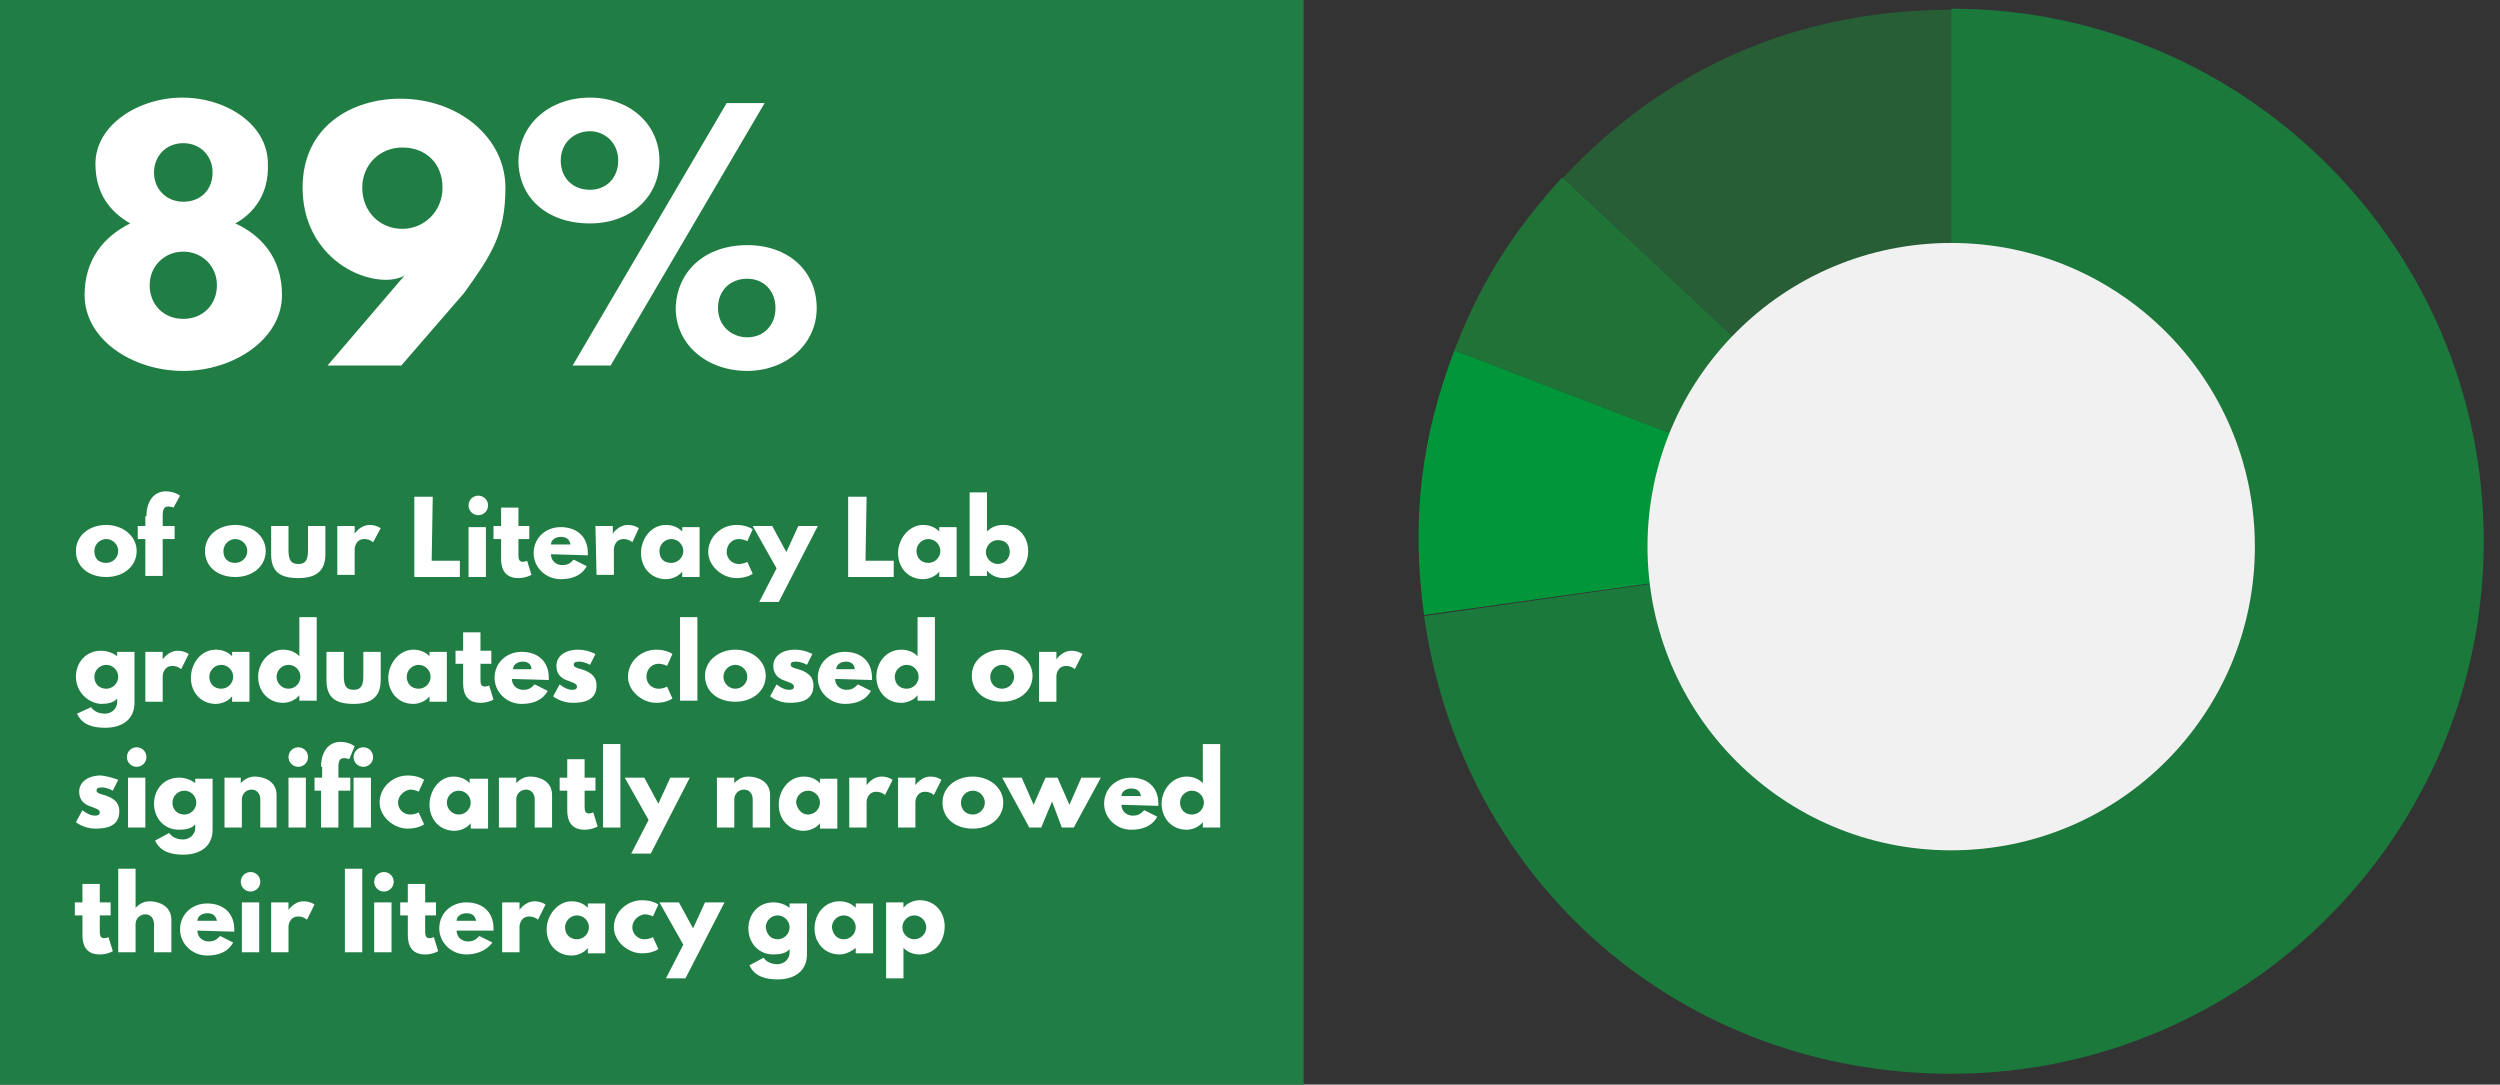 <?xml version="1.0" encoding="utf-8"?>
<!-- Generator: Adobe Illustrator 27.8.0, SVG Export Plug-In . SVG Version: 6.00 Build 0)  -->
<svg version="1.1" id="Layer_1" xmlns="http://www.w3.org/2000/svg" xmlns:xlink="http://www.w3.org/1999/xlink" x="0px" y="0px"
	 viewBox="0 0 230.5 100" style="enable-background:new 0 0 230.5 100;" xml:space="preserve">
<rect x="0" y="0" width="230.5" height="100" fill="#333333" stroke="none"/>
<style type="text/css">
	.st0{fill:#207D44;}
	.st1{fill:#FFFFFF;}
	.st2{opacity:0.4;fill:#149D39;enable-background:new    ;}
	.st3{opacity:0.6;fill:#149D39;enable-background:new    ;}
	.st4{fill:#019639;}
	.st5{fill:#1B793C;}
	.st6{fill:#F1F1F1;}
</style>
<rect y="0" class="st0" width="120.2" height="100"/>
<g>
	<path class="st1" d="M21.7,20.6c2.4,1.1,4.3,3.2,4.3,6.6c0,4.1-4.5,7-9.1,7c-4.7,0-9.1-2.9-9.1-7c0-3.3,1.8-5.4,4.2-6.6
		c-1.9-1.1-3.2-2.8-3.2-5.5c0-3.6,4-6.1,8-6.1c4.1,0,7.9,2.5,7.9,6.1C24.8,17.8,23.5,19.6,21.7,20.6z M16.9,29.4
		c1.8,0,3.1-1.3,3.1-3.1c0-1.8-1.4-3.1-3.1-3.1s-3.1,1.3-3.1,3.1C13.8,28.1,15.1,29.4,16.9,29.4z M16.9,13.2c-1.6,0-2.7,1.2-2.7,2.7
		c0,1.6,1.2,2.7,2.7,2.7c1.6,0,2.7-1.1,2.7-2.7C19.6,14.4,18.5,13.2,16.9,13.2z"/>
	<path class="st1" d="M37.3,25.4c0,0-0.6,0.4-1.7,0.4c-3.3,0-7.7-2.9-7.7-8.5c0-5.7,4.6-8.2,9-8.2c5.4,0,9.7,3.6,9.7,8.2
		c0,4.3-1.3,6.2-3.8,9.7L37,33.7h-6.8L37.3,25.4z M37.1,13.6c-2.1,0-3.7,1.6-3.7,3.7c0,2.2,1.6,3.8,3.7,3.8c2,0,3.7-1.6,3.7-3.8
		S39.3,13.6,37.1,13.6z"/>
	<path class="st1" d="M54.4,9c3.6,0,6.4,2.4,6.4,5.8s-2.7,5.8-6.4,5.8c-4,0-6.6-2.4-6.6-5.8C47.9,11.4,50.7,9,54.4,9z M54.4,17.5
		c1.5,0,2.6-1.1,2.6-2.7s-1.2-2.7-2.6-2.7c-1.5,0-2.7,1.1-2.7,2.7S52.8,17.5,54.4,17.5z M56.3,33.7h-3.5L67,9.5h3.5L56.3,33.7z
		 M68.9,22.6c3.8,0,6.4,2.4,6.4,5.8s-2.9,5.8-6.4,5.8c-3.7,0-6.6-2.4-6.6-5.8C62.4,25,65,22.6,68.9,22.6z M68.9,31.1
		c1.5,0,2.6-1.1,2.6-2.7s-1.1-2.7-2.6-2.7c-1.6,0-2.7,1.1-2.7,2.7S67.4,31.1,68.9,31.1z"/>
</g>
<g>
	<path class="st1" d="M9.8,48.4c1.5,0,2.8,1,2.8,2.4s-1.2,2.4-2.8,2.4c-1.7,0-2.8-1-2.8-2.4S8.2,48.4,9.8,48.4z M9.8,51.9
		c0.6,0,1.1-0.5,1.1-1.1s-0.5-1.1-1.1-1.1s-1.1,0.5-1.1,1.1C8.7,51.5,9.1,51.9,9.8,51.9z"/>
	<path class="st1" d="M13.5,47.6c0-1.4,0.7-2.3,1.8-2.3c0.8,0,1.3,0.4,1.3,0.4L16,46.8c0,0-0.2-0.1-0.5-0.1c-0.4,0-0.5,0.3-0.5,0.9
		v0.9h1.1v1.2H15v3.4h-1.6v-3.4h-0.7v-1.2h0.7v-0.9H13.5z"/>
	<path class="st1" d="M21.7,48.4c1.5,0,2.8,1,2.8,2.4s-1.2,2.4-2.8,2.4c-1.7,0-2.8-1-2.8-2.4C18.9,49.4,20.1,48.4,21.7,48.4z
		 M21.7,51.9c0.6,0,1.1-0.5,1.1-1.1s-0.5-1.1-1.1-1.1s-1.1,0.5-1.1,1.1C20.6,51.5,21,51.9,21.7,51.9z"/>
	<path class="st1" d="M26.6,50.7c0,0.9,0.2,1.3,0.9,1.3c0.7,0,0.9-0.4,0.9-1.3v-2.2H30v2.6c0,1.5-0.8,2.2-2.5,2.2S25,52.7,25,51.1
		v-2.6h1.6V50.7z"/>
	<path class="st1" d="M31.1,48.5h1.6v0.7l0,0c0,0,0.5-0.8,1.4-0.8c0.6,0,1,0.3,1,0.3L34.4,50c0,0-0.3-0.3-0.8-0.3
		c-0.8,0-0.9,0.8-0.9,0.9V53h-1.6V48.5z"/>
	<path class="st1" d="M39.8,51.7h2.6v1.5h-4.2v-7.4h1.7L39.8,51.7L39.8,51.7z"/>
	<path class="st1" d="M45,46.6c0,0.5-0.4,0.9-0.9,0.9s-0.9-0.4-0.9-0.9s0.4-0.9,0.9-0.9S45,46.1,45,46.6z M43.2,53.2h1.6v-4.6h-1.6
		V53.2z"/>
	<path class="st1" d="M46.2,46.8h1.6v1.7h1v1.2h-1v1.5c0,0.4,0.1,0.6,0.4,0.6c0.2,0,0.4-0.1,0.4-0.1L49,53c0,0-0.5,0.3-1.2,0.3
		c-1.3,0-1.6-0.9-1.6-1.8v-1.8h-0.7v-1.2h0.7V46.8z"/>
	<path class="st1" d="M50.8,51.1c0,0.7,0.6,1,1,1c0.5,0,0.7-0.1,1.1-0.5l1.2,0.6c-0.5,0.9-1.4,1.2-2.4,1.2c-1.4,0-2.5-1.1-2.5-2.4
		c0-1.4,1.1-2.4,2.5-2.4s2.5,0.8,2.5,2.4c0,0.1,0,0.2,0,0.2L50.8,51.1L50.8,51.1z M52.6,50.2c-0.1-0.5-0.4-0.7-0.9-0.7
		s-0.9,0.3-0.9,0.7H52.6z"/>
	<path class="st1" d="M54.9,48.5h1.6v0.7l0,0c0,0,0.5-0.8,1.4-0.8c0.6,0,1,0.3,1,0.3L58.3,50c0,0-0.3-0.3-0.8-0.3
		c-0.8,0-0.9,0.8-0.9,0.9V53H55L54.9,48.5L54.9,48.5z"/>
	<path class="st1" d="M61.4,48.4c0.6,0,1.1,0.2,1.5,0.6v-0.4h1.6v4.6h-1.6v-0.5l0,0c-0.3,0.4-0.9,0.7-1.5,0.7
		c-1.4,0-2.3-1.1-2.3-2.4S60,48.4,61.4,48.4z M61.9,51.9c0.6,0,1.1-0.5,1.1-1.1s-0.5-1.1-1.1-1.1s-1.1,0.5-1.1,1.1
		C60.8,51.5,61.2,51.9,61.9,51.9z"/>
	<path class="st1" d="M67,50.9c0,0.6,0.5,1.1,1.1,1.1c0.5,0,0.8-0.2,0.8-0.2l0.5,1.1c0,0-0.5,0.4-1.5,0.4c-1.3,0-2.6-1.1-2.6-2.4
		c0-1.4,1.2-2.5,2.6-2.5c1,0,1.5,0.4,1.5,0.4l-0.5,1.1c0,0-0.3-0.2-0.8-0.2C67.5,49.7,67,50.2,67,50.9z"/>
	<path class="st1" d="M75.4,48.5l-3.6,7H70l1.6-3.1l-2.2-3.9h1.8l1.3,2.4l1.1-2.4H75.4z"/>
	<path class="st1" d="M79.8,51.7h2.6v1.5h-4.2v-7.4h1.7L79.8,51.7L79.8,51.7z"/>
	<path class="st1" d="M85.1,48.4c0.6,0,1.1,0.2,1.5,0.6v-0.4h1.6v4.6h-1.6v-0.5l0,0c-0.3,0.4-0.9,0.7-1.5,0.7
		c-1.4,0-2.3-1.1-2.3-2.4S83.8,48.4,85.1,48.4z M85.6,51.9c0.6,0,1.1-0.5,1.1-1.1s-0.5-1.1-1.1-1.1s-1.1,0.5-1.1,1.1
		C84.5,51.5,85,51.9,85.6,51.9z"/>
	<path class="st1" d="M92.5,53.3c-0.6,0-1.2-0.3-1.5-0.7l0,0v0.5h-1.6v-7.7H91V49c0.4-0.4,0.9-0.6,1.5-0.6c1.4,0,2.3,1.1,2.3,2.4
		S93.9,53.3,92.5,53.3z M92,49.8c-0.6,0-1.1,0.5-1.1,1.1S91.4,52,92,52s1.1-0.5,1.1-1.1C93.1,50.2,92.7,49.8,92,49.8z"/>
</g>
<g>
	<path class="st1" d="M8.4,65.2c0.2,0.3,0.6,0.6,1.3,0.6c0.4,0,1.1-0.3,1.1-1.1v-0.3c-0.3,0.4-0.9,0.5-1.5,0.5C8,64.8,7,63.7,7,62.4
		S7.9,60,9.3,60c0.6,0,1.1,0.2,1.5,0.5l0,0v-0.4h1.6v4.7c0,1.5-1.1,2.3-2.7,2.3c-1,0-2.1-0.2-2.6-1.3L8.4,65.2z M9.8,63.5
		c0.6,0,1.1-0.5,1.1-1.1s-0.5-1.1-1.1-1.1s-1.1,0.5-1.1,1.1S9.1,63.5,9.8,63.5z"/>
	<path class="st1" d="M13.4,60.1H15v0.7l0,0c0,0,0.5-0.8,1.4-0.8c0.6,0,1,0.3,1,0.3l-0.7,1.4c0,0-0.3-0.3-0.8-0.3
		c-0.8,0-0.9,0.8-0.9,0.9v2.4h-1.6C13.4,64.7,13.4,60.1,13.4,60.1z"/>
	<path class="st1" d="M19.9,59.9c0.6,0,1.1,0.2,1.5,0.6v-0.4H23v4.6h-1.6v-0.5l0,0c-0.3,0.4-0.9,0.7-1.5,0.7c-1.4,0-2.3-1.1-2.3-2.4
		S18.5,59.9,19.9,59.9z M20.4,63.5c0.6,0,1.1-0.5,1.1-1.1s-0.5-1.1-1.1-1.1s-1.1,0.5-1.1,1.1S19.7,63.5,20.4,63.5z"/>
	<path class="st1" d="M26.1,59.9c0.6,0,1.1,0.2,1.5,0.6v-3.6h1.6v7.7h-1.6v-0.5l0,0c-0.3,0.4-0.9,0.7-1.5,0.7
		c-1.4,0-2.3-1.1-2.3-2.4S24.8,59.9,26.1,59.9z M26.6,63.5c0.6,0,1.1-0.5,1.1-1.1s-0.5-1.1-1.1-1.1s-1.1,0.5-1.1,1.1
		S26,63.5,26.6,63.5z"/>
	<path class="st1" d="M31.7,62.3c0,0.9,0.2,1.3,0.9,1.3s0.9-0.4,0.9-1.3v-2.2h1.6v2.6c0,1.5-0.8,2.2-2.5,2.2s-2.5-0.6-2.5-2.2v-2.6
		h1.6C31.7,60.1,31.7,62.3,31.7,62.3z"/>
	<path class="st1" d="M38.1,59.9c0.6,0,1.1,0.2,1.5,0.6v-0.4h1.6v4.6h-1.6v-0.5l0,0c-0.3,0.4-0.9,0.7-1.5,0.7
		c-1.4,0-2.3-1.1-2.3-2.4S36.8,59.9,38.1,59.9z M38.6,63.5c0.6,0,1.1-0.5,1.1-1.1s-0.5-1.1-1.1-1.1s-1.1,0.5-1.1,1.1
		S37.9,63.5,38.6,63.5z"/>
	<path class="st1" d="M42.7,58.3h1.6V60h1v1.2h-1v1.5c0,0.4,0.1,0.6,0.4,0.6c0.2,0,0.4-0.1,0.4-0.1l0.4,1.3c0,0-0.5,0.3-1.2,0.3
		c-1.3,0-1.6-0.9-1.6-1.8v-1.8H42V60h0.7V58.3z"/>
	<path class="st1" d="M47.2,62.6c0,0.7,0.6,1,1,1c0.5,0,0.7-0.1,1.1-0.5l1.2,0.6c-0.5,0.9-1.4,1.2-2.4,1.2c-1.4,0-2.5-1.1-2.5-2.4
		c0-1.4,1.1-2.4,2.5-2.4s2.5,0.8,2.5,2.4c0,0.1,0,0.2,0,0.2L47.2,62.6L47.2,62.6z M49,61.7c0-0.5-0.4-0.7-0.8-0.7
		c-0.5,0-0.9,0.3-0.9,0.7H49z"/>
	<path class="st1" d="M54.9,60.3l-0.5,1c0,0-0.5-0.3-1-0.3c-0.4,0-0.5,0.1-0.5,0.3s0.3,0.3,0.7,0.4c0.6,0.2,1.4,0.5,1.4,1.5
		c0,1.4-1.2,1.6-2.2,1.6c-1.1,0-1.8-0.6-1.8-0.6l0.6-1.1c0,0,0.6,0.5,1.1,0.5c0.2,0,0.5,0,0.5-0.3s-0.5-0.4-1-0.6
		c-0.5-0.2-0.9-0.6-0.9-1.3c0-0.9,0.8-1.5,2-1.5C54.2,59.9,54.9,60.3,54.9,60.3z"/>
	<path class="st1" d="M59.6,62.4c0,0.6,0.5,1.1,1.1,1.1c0.5,0,0.8-0.2,0.8-0.2l0.5,1.1c0,0-0.5,0.4-1.5,0.4c-1.3,0-2.6-1.1-2.6-2.4
		c0-1.4,1.2-2.5,2.6-2.5c1,0,1.5,0.4,1.5,0.4l-0.5,1.1c0,0-0.3-0.2-0.8-0.2C60.1,61.2,59.6,61.7,59.6,62.4z"/>
	<path class="st1" d="M62.7,56.9h1.6v7.7h-1.6C62.7,64.6,62.7,56.9,62.7,56.9z"/>
	<path class="st1" d="M67.8,59.9c1.5,0,2.8,1,2.8,2.4s-1.2,2.4-2.8,2.4c-1.7,0-2.8-1-2.8-2.4S66.3,59.9,67.8,59.9z M67.8,63.5
		c0.6,0,1.1-0.5,1.1-1.1s-0.5-1.1-1.1-1.1s-1.1,0.5-1.1,1.1C66.7,63,67.2,63.5,67.8,63.5z"/>
	<path class="st1" d="M74.9,60.3l-0.5,1c0,0-0.5-0.3-1-0.3c-0.4,0-0.5,0.1-0.5,0.3s0.3,0.3,0.7,0.4c0.6,0.2,1.4,0.5,1.4,1.5
		c0,1.4-1.2,1.6-2.2,1.6c-1.1,0-1.8-0.6-1.8-0.6l0.6-1.1c0,0,0.6,0.5,1.1,0.5c0.2,0,0.5,0,0.5-0.3s-0.5-0.4-1-0.6
		c-0.5-0.2-0.9-0.6-0.9-1.3c0-0.9,0.8-1.5,2-1.5C74.2,59.9,74.9,60.3,74.9,60.3z"/>
	<path class="st1" d="M77,62.6c0,0.7,0.6,1,1,1c0.5,0,0.7-0.1,1.1-0.5l1.2,0.6c-0.5,0.9-1.4,1.2-2.4,1.2c-1.4,0-2.5-1.1-2.5-2.4
		c0-1.4,1.1-2.4,2.5-2.4s2.5,0.8,2.5,2.4c0,0.1,0,0.2,0,0.2L77,62.6L77,62.6z M78.8,61.7c0-0.5-0.4-0.7-0.8-0.7
		c-0.5,0-0.9,0.3-0.9,0.7H78.8z"/>
	<path class="st1" d="M83.1,59.9c0.6,0,1.1,0.2,1.5,0.6v-3.6h1.6v7.7h-1.6v-0.5l0,0c-0.3,0.4-0.9,0.7-1.5,0.7
		c-1.4,0-2.3-1.1-2.3-2.4S81.7,59.9,83.1,59.9z M83.6,63.5c0.6,0,1.1-0.5,1.1-1.1s-0.5-1.1-1.1-1.1s-1.1,0.5-1.1,1.1
		S82.9,63.5,83.6,63.5z"/>
	<path class="st1" d="M92.4,59.9c1.5,0,2.8,1,2.8,2.4s-1.2,2.4-2.8,2.4c-1.7,0-2.8-1-2.8-2.4S90.8,59.9,92.4,59.9z M92.4,63.5
		c0.6,0,1.1-0.5,1.1-1.1s-0.5-1.1-1.1-1.1s-1.1,0.5-1.1,1.1S91.7,63.5,92.4,63.5z"/>
	<path class="st1" d="M95.8,60.1h1.6v0.7l0,0c0,0,0.5-0.8,1.4-0.8c0.6,0,1,0.3,1,0.3l-0.7,1.4c0,0-0.3-0.3-0.8-0.3
		c-0.8,0-0.9,0.8-0.9,0.9v2.4h-1.6V60.1z"/>
</g>
<g>
	<path class="st1" d="M10.9,71.9l-0.5,1c0,0-0.5-0.3-1-0.3c-0.4,0-0.5,0.1-0.5,0.3c0,0.2,0.3,0.3,0.7,0.4c0.6,0.2,1.4,0.5,1.4,1.5
		c0,1.4-1.2,1.6-2.2,1.6c-1.1,0-1.8-0.6-1.8-0.6l0.6-1.1c0,0,0.6,0.5,1.1,0.5c0.2,0,0.5,0,0.5-0.3s-0.5-0.4-1-0.6S7.3,73.7,7.3,73
		c0-0.9,0.8-1.5,2-1.5C10.2,71.6,10.9,71.9,10.9,71.9z"/>
	<path class="st1" d="M13.5,69.8c0,0.5-0.4,0.9-0.9,0.9s-0.9-0.4-0.9-0.9s0.4-0.9,0.9-0.9S13.5,69.3,13.5,69.8z M11.8,76.3h1.6v-4.6
		h-1.6V76.3z"/>
	<path class="st1" d="M15.6,76.8c0.2,0.3,0.6,0.6,1.3,0.6c0.4,0,1.1-0.3,1.1-1.1V76c-0.3,0.4-0.9,0.5-1.5,0.5
		c-1.4,0-2.3-1.1-2.3-2.4s0.9-2.4,2.3-2.4c0.6,0,1.1,0.2,1.5,0.5l0,0v-0.4h1.6v4.7c0,1.5-1.1,2.3-2.7,2.3c-1,0-2.1-0.2-2.6-1.3
		L15.6,76.8z M17,75.1c0.6,0,1.1-0.5,1.1-1.1s-0.5-1.1-1.1-1.1s-1.1,0.5-1.1,1.1S16.3,75.1,17,75.1z"/>
	<path class="st1" d="M20.6,71.7h1.6v0.5l0,0c0.4-0.4,0.8-0.6,1.3-0.6c0.8,0,2,0.4,2,1.7v3H24v-2.6c0-0.5-0.3-0.9-0.8-0.9
		s-0.9,0.4-0.9,0.9v2.6h-1.6v-4.6H20.6z"/>
	<path class="st1" d="M28.4,69.8c0,0.5-0.4,0.9-0.9,0.9s-0.9-0.4-0.9-0.9s0.4-0.9,0.9-0.9S28.4,69.3,28.4,69.8z M26.6,76.3h1.6v-4.6
		h-1.6V76.3z"/>
	<path class="st1" d="M29.6,70.7c0-1.4,0.7-2.3,1.8-2.3c0.8,0,1.3,0.4,1.3,0.4L32.2,70c0,0-0.2-0.1-0.5-0.1c-0.4,0-0.5,0.3-0.5,0.9
		v0.9h1.1v1.2h-1.1v3.4h-1.6v-3.4H29v-1.2h0.7v-1H29.6z"/>
	<path class="st1" d="M34.4,69.8c0,0.5-0.4,0.9-0.9,0.9s-0.9-0.4-0.9-0.9s0.4-0.9,0.9-0.9S34.4,69.3,34.4,69.8z M32.6,76.3h1.6v-4.6
		h-1.6V76.3z"/>
	<path class="st1" d="M36.7,74c0,0.6,0.5,1.1,1.1,1.1c0.5,0,0.8-0.2,0.8-0.2l0.5,1.1c0,0-0.5,0.4-1.5,0.4c-1.3,0-2.6-1.1-2.6-2.4
		c0-1.4,1.2-2.5,2.6-2.5c1,0,1.5,0.4,1.5,0.4L38.6,73c0,0-0.3-0.2-0.8-0.2C37.2,72.9,36.7,73.4,36.7,74z"/>
	<path class="st1" d="M41.8,71.6c0.6,0,1.1,0.2,1.5,0.6v-0.4H45v4.6h-1.6v-0.5l0,0c-0.3,0.4-0.9,0.7-1.5,0.7c-1.4,0-2.3-1.1-2.3-2.4
		S40.5,71.6,41.8,71.6z M42.3,75.1c0.6,0,1.1-0.5,1.1-1.1s-0.5-1.1-1.1-1.1s-1.1,0.5-1.1,1.1S41.7,75.1,42.3,75.1z"/>
	<path class="st1" d="M46,71.7h1.6v0.5l0,0c0.4-0.4,0.8-0.6,1.3-0.6c0.8,0,2,0.4,2,1.7v3h-1.6v-2.6c0-0.5-0.3-0.9-0.8-0.9
		s-0.9,0.4-0.9,0.9v2.6H46V71.7z"/>
	<path class="st1" d="M52.3,70h1.6v1.7h1v1.2h-1v1.5c0,0.4,0.1,0.6,0.4,0.6c0.2,0,0.4-0.1,0.4-0.1l0.4,1.3c0,0-0.5,0.3-1.2,0.3
		c-1.3,0-1.6-0.9-1.6-1.8v-1.8h-0.7v-1.2h0.7C52.3,71.7,52.3,70,52.3,70z"/>
	<path class="st1" d="M55.6,68.6h1.6v7.7h-1.6V68.6z"/>
	<path class="st1" d="M63.6,71.7l-3.6,7h-1.8l1.6-3.1l-2.2-3.9h1.8l1.3,2.4l1.1-2.4H63.6z"/>
	<path class="st1" d="M66.1,71.7h1.6v0.5l0,0c0.4-0.4,0.8-0.6,1.3-0.6c0.8,0,2,0.4,2,1.7v3h-1.6v-2.6c0-0.5-0.3-0.9-0.8-0.9
		s-0.9,0.4-0.9,0.9v2.6h-1.6V71.7z"/>
	<path class="st1" d="M74.1,71.6c0.6,0,1.1,0.2,1.5,0.6v-0.4h1.6v4.6h-1.6v-0.5l0,0c-0.3,0.4-0.9,0.7-1.5,0.7
		c-1.4,0-2.3-1.1-2.3-2.4S72.7,71.6,74.1,71.6z M74.5,75.1c0.6,0,1.1-0.5,1.1-1.1s-0.5-1.1-1.1-1.1s-1.1,0.5-1.1,1.1
		C73.5,74.6,73.9,75.1,74.5,75.1z"/>
	<path class="st1" d="M78.3,71.7h1.6v0.7l0,0c0,0,0.5-0.8,1.4-0.8c0.6,0,1,0.3,1,0.3l-0.7,1.4c0,0-0.3-0.3-0.8-0.3
		c-0.8,0-0.9,0.8-0.9,0.9v2.4h-1.6V71.7z"/>
	<path class="st1" d="M82.8,71.7h1.6v0.7l0,0c0,0,0.5-0.8,1.4-0.8c0.6,0,1,0.3,1,0.3l-0.7,1.4c0,0-0.3-0.3-0.8-0.3
		c-0.8,0-0.9,0.8-0.9,0.9v2.4h-1.6V71.7z"/>
	<path class="st1" d="M89.7,71.6c1.5,0,2.8,1,2.8,2.4s-1.2,2.4-2.8,2.4c-1.7,0-2.8-1-2.8-2.4C86.9,72.6,88.1,71.6,89.7,71.6z
		 M89.7,75.1c0.6,0,1.1-0.5,1.1-1.1s-0.5-1.1-1.1-1.1s-1.1,0.5-1.1,1.1S89,75.1,89.7,75.1z"/>
	<path class="st1" d="M94.9,76.3l-2.5-4.6h1.8l1.1,2.5l1.1-2.5h1.1l1.1,2.5l1.1-2.5h1.8L99,76.3h-1.1L97,73.9l-1,2.4H94.9z"/>
	<path class="st1" d="M103.4,74.2c0,0.7,0.6,1,1,1c0.5,0,0.7-0.1,1.1-0.5l1.2,0.6c-0.5,0.9-1.4,1.2-2.4,1.2c-1.4,0-2.5-1.1-2.5-2.4
		c0-1.4,1.1-2.4,2.5-2.4s2.5,0.8,2.5,2.4c0,0.1,0,0.2,0,0.2L103.4,74.2L103.4,74.2z M105.2,73.4c-0.1-0.5-0.4-0.7-0.9-0.7
		s-0.9,0.3-0.9,0.7H105.2z"/>
	<path class="st1" d="M109.4,71.6c0.6,0,1.1,0.2,1.5,0.6v-3.6h1.6v7.7h-1.6v-0.5l0,0c-0.3,0.4-0.9,0.7-1.5,0.7
		c-1.4,0-2.3-1.1-2.3-2.4S108.1,71.6,109.4,71.6z M109.9,75.1c0.6,0,1.1-0.5,1.1-1.1s-0.5-1.1-1.1-1.1s-1.1,0.5-1.1,1.1
		S109.2,75.1,109.9,75.1z"/>
</g>
<g>
	<path class="st1" d="M7.6,81.5h1.6v1.7h1v1.2h-1v1.5c0,0.4,0.1,0.6,0.4,0.6c0.2,0,0.4-0.1,0.4-0.1l0.4,1.3c0,0-0.5,0.3-1.2,0.3
		c-1.3,0-1.6-0.9-1.6-1.8v-1.8H6.9v-1.2h0.7V81.5z"/>
	<path class="st1" d="M10.9,80.1h1.6v3.6l0,0c0.4-0.4,0.8-0.6,1.3-0.6c0.8,0,2,0.4,2,1.7v3h-1.6v-2.6c0-0.5-0.3-0.9-0.8-0.9
		s-0.9,0.4-0.9,0.9v2.6h-1.6V80.1z"/>
	<path class="st1" d="M18.2,85.8c0,0.7,0.6,1,1,1c0.5,0,0.7-0.1,1.1-0.5l1.2,0.6c-0.5,0.9-1.4,1.2-2.4,1.2c-1.4,0-2.5-1.1-2.5-2.4
		c0-1.4,1.1-2.4,2.5-2.4s2.5,0.8,2.5,2.4c0,0.1,0,0.2,0,0.2L18.2,85.8L18.2,85.8z M20,84.9c-0.1-0.5-0.4-0.7-0.9-0.7
		s-0.9,0.3-0.9,0.7H20z"/>
	<path class="st1" d="M24,81.3c0,0.5-0.4,0.9-0.9,0.9s-0.9-0.4-0.9-0.9s0.4-0.9,0.9-0.9S24,80.8,24,81.3z M22.3,87.8h1.6v-4.6h-1.6
		V87.8z"/>
	<path class="st1" d="M25,83.2h1.6v0.7l0,0c0,0,0.5-0.8,1.4-0.8c0.6,0,1,0.3,1,0.3l-0.7,1.4c0,0-0.3-0.3-0.8-0.3
		c-0.8,0-0.9,0.8-0.9,0.9v2.4H25V83.2z"/>
	<path class="st1" d="M31.8,80.1h1.6v7.7h-1.6C31.8,87.8,31.8,80.1,31.8,80.1z"/>
	<path class="st1" d="M36.3,81.3c0,0.5-0.4,0.9-0.9,0.9s-0.9-0.4-0.9-0.9s0.4-0.9,0.9-0.9S36.3,80.8,36.3,81.3z M34.5,87.8h1.6v-4.6
		h-1.6V87.8z"/>
	<path class="st1" d="M37.6,81.5h1.6v1.7h1v1.2h-1v1.5c0,0.4,0.1,0.6,0.4,0.6c0.2,0,0.4-0.1,0.4-0.1l0.4,1.3c0,0-0.5,0.3-1.2,0.3
		c-1.3,0-1.6-0.9-1.6-1.8v-1.8h-0.7v-1.2h0.7C37.6,83.2,37.6,81.5,37.6,81.5z"/>
	<path class="st1" d="M42.1,85.8c0,0.7,0.6,1,1,1c0.5,0,0.7-0.1,1.1-0.5l1.2,0.6C44.9,87.6,44,88,43,88c-1.4,0-2.5-1.1-2.5-2.4
		c0-1.4,1.1-2.4,2.5-2.4s2.5,0.8,2.5,2.4c0,0.1,0,0.2,0,0.2S42.1,85.8,42.1,85.8z M43.9,84.9c-0.1-0.5-0.4-0.7-0.9-0.7
		s-0.9,0.3-0.9,0.7H43.9z"/>
	<path class="st1" d="M46.3,83.2h1.6v0.7l0,0c0,0,0.5-0.8,1.4-0.8c0.6,0,1,0.3,1,0.3l-0.7,1.4c0,0-0.3-0.3-0.8-0.3
		c-0.8,0-0.9,0.8-0.9,0.9v2.4h-1.6V83.2z"/>
	<path class="st1" d="M52.7,83.1c0.6,0,1.1,0.2,1.5,0.6v-0.4h1.6v4.6h-1.6v-0.5l0,0c-0.3,0.4-0.9,0.7-1.5,0.7
		c-1.4,0-2.3-1.1-2.3-2.4S51.4,83.1,52.7,83.1z M53.2,86.6c0.6,0,1.1-0.5,1.1-1.1s-0.5-1.1-1.1-1.1s-1.1,0.5-1.1,1.1
		C52.1,86.2,52.6,86.6,53.2,86.6z"/>
	<path class="st1" d="M58.3,85.5c0,0.6,0.5,1.1,1.1,1.1c0.5,0,0.8-0.2,0.8-0.2l0.5,1.1c0,0-0.5,0.4-1.5,0.4c-1.3,0-2.6-1.1-2.6-2.4
		c0-1.4,1.2-2.5,2.6-2.5c1,0,1.5,0.4,1.5,0.4l-0.5,1.1c0,0-0.3-0.2-0.8-0.2C58.8,84.4,58.3,84.9,58.3,85.5z"/>
	<path class="st1" d="M66.8,83.2l-3.6,7h-1.8l1.6-3.1l-2.2-3.9h1.8l1.3,2.4l1.1-2.4H66.8z"/>
	<path class="st1" d="M70.4,88.3c0.2,0.3,0.6,0.6,1.3,0.6c0.4,0,1.1-0.3,1.1-1.1v-0.3c-0.3,0.4-0.9,0.5-1.5,0.5
		c-1.4,0-2.3-1.1-2.3-2.4s0.9-2.4,2.3-2.4c0.6,0,1.1,0.2,1.5,0.5l0,0v-0.4h1.6V88c0,1.5-1.1,2.3-2.7,2.3c-1,0-2.1-0.2-2.6-1.3
		L70.4,88.3z M71.7,86.6c0.6,0,1.1-0.5,1.1-1.1s-0.5-1.1-1.1-1.1s-1.1,0.5-1.1,1.1C70.7,86.2,71.1,86.6,71.7,86.6z"/>
	<path class="st1" d="M77.4,83.1c0.6,0,1.1,0.2,1.5,0.6v-0.4h1.6v4.6h-1.6v-0.5l0,0C78.5,87.7,78,88,77.4,88c-1.4,0-2.3-1.1-2.3-2.4
		S76,83.1,77.4,83.1z M77.8,86.6c0.6,0,1.1-0.5,1.1-1.1s-0.5-1.1-1.1-1.1s-1.1,0.5-1.1,1.1C76.8,86.2,77.2,86.6,77.8,86.6z"/>
	<path class="st1" d="M84.8,88c-0.6,0-1.1-0.2-1.5-0.6v2.8h-1.6v-7h1.6v0.5l0,0c0.3-0.4,0.9-0.7,1.5-0.7c1.4,0,2.3,1.1,2.3,2.4
		C87.1,86.9,86.1,88,84.8,88z M84.3,84.4c-0.6,0-1.1,0.5-1.1,1.1s0.5,1.1,1.1,1.1s1.1-0.5,1.1-1.1S84.9,84.4,84.3,84.4z"/>
</g>
<path class="st2" d="M179.9,49.9L144,16.5c9.6-10.3,21.8-15.6,35.9-15.6V49.9z"/>
<path class="st3" d="M179.9,49.9l-45.8-17.6c2.3-6.1,5.5-11.1,9.9-15.9L179.9,49.9z"/>
<path class="st4" d="M179.9,49.9l-48.6,6.8c-1.2-8.6-0.3-16.3,2.8-24.4L179.9,49.9z"/>
<path class="st5" d="M179.9,49.9V0.8c27.1,0,49.1,22,49.1,49.1S207,99,179.9,99c-24.9,0-45.1-17.6-48.6-42.2
	C131.3,56.8,179.9,49.9,179.9,49.9z"/>
<circle class="st6" cx="179.9" cy="50.4" r="28"/>
</svg>
